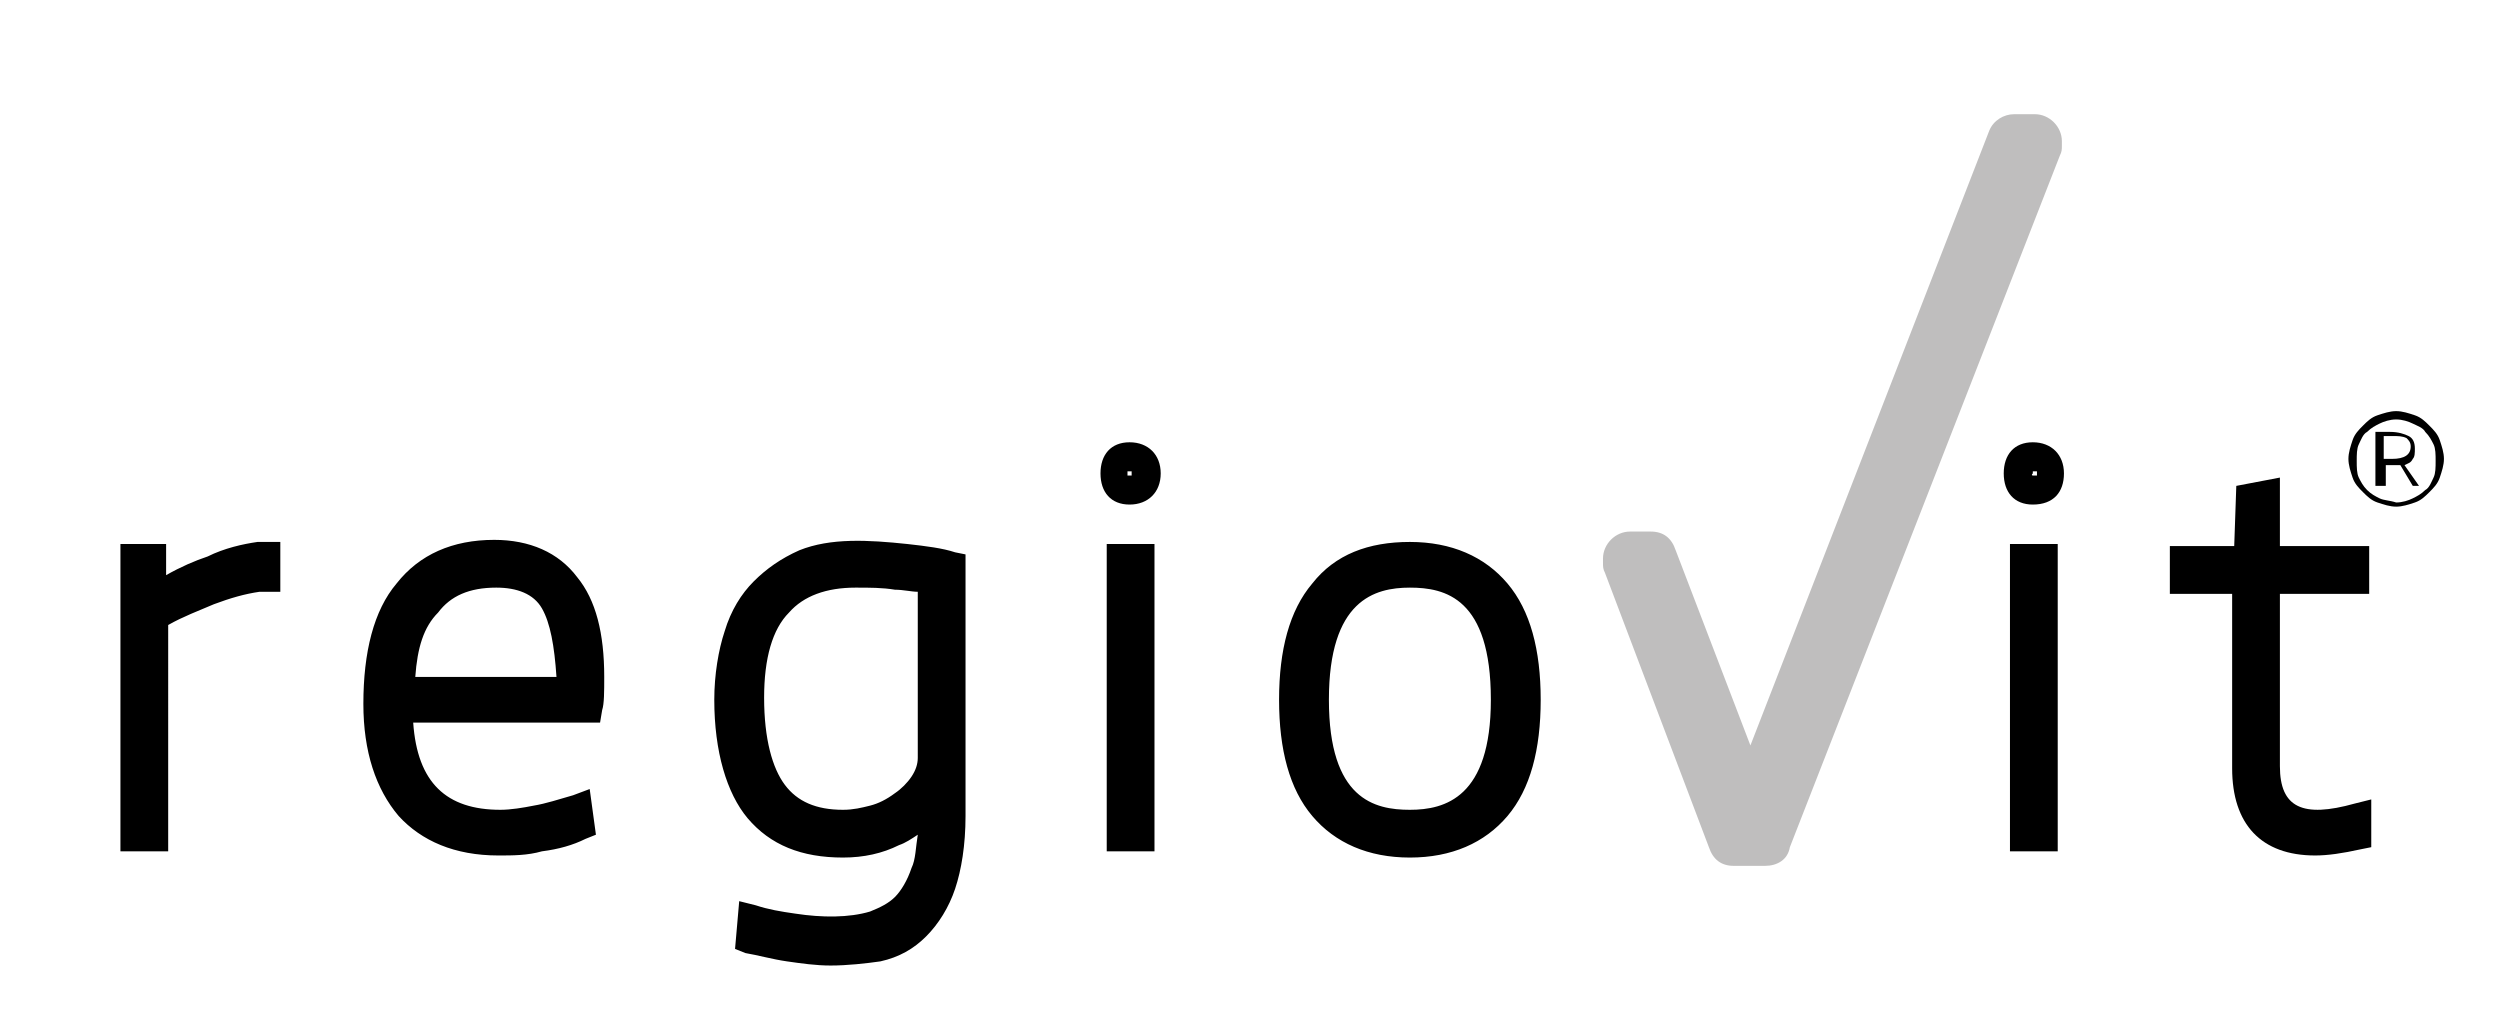 <?xml version="1.0" encoding="UTF-8"?>
<svg xmlns="http://www.w3.org/2000/svg" xmlns:xlink="http://www.w3.org/1999/xlink" version="1.1" id="Layer_1" x="0px" y="0px" viewBox="0 0 120.4 48.7" style="enable-background:new 0 0 120.4 48.7;" xml:space="preserve">
<style type="text/css">
	.st0{fill:#BFBEBE;}
</style>
<g>
	<path d="M114.6,23.4h0.3v-1h0.7l0.6,1h0.3l-0.7-1l0,0c0.2-0.1,0.3-0.1,0.4-0.3c0.1-0.1,0.1-0.3,0.1-0.5c0-0.3-0.1-0.5-0.3-0.6   c-0.2-0.1-0.5-0.2-0.9-0.2c-0.1,0-0.2,0-0.3,0c-0.1,0-0.2,0-0.4,0V23.4z M115,22.1c-0.1,0-0.1,0-0.2,0v-1.1c0.1,0,0.2,0,0.2,0   c0.1,0,0.1,0,0.2,0c0.3,0,0.5,0,0.7,0.1c0.1,0.1,0.2,0.2,0.2,0.4c0,0.4-0.3,0.6-0.9,0.6C115.2,22.1,115.1,22.1,115,22.1    M116.3,24.2c0.3-0.1,0.5-0.3,0.7-0.5c0.2-0.2,0.4-0.4,0.5-0.7c0.1-0.3,0.2-0.6,0.2-0.9c0-0.3-0.1-0.6-0.2-0.9   c-0.1-0.3-0.3-0.5-0.5-0.7c-0.2-0.2-0.4-0.4-0.7-0.5c-0.3-0.1-0.6-0.2-0.9-0.2c-0.3,0-0.6,0.1-0.9,0.2c-0.3,0.1-0.5,0.3-0.7,0.5   c-0.2,0.2-0.4,0.4-0.5,0.7c-0.1,0.3-0.2,0.6-0.2,0.9c0,0.3,0.1,0.6,0.2,0.9c0.1,0.3,0.3,0.5,0.5,0.7c0.2,0.2,0.4,0.4,0.7,0.5   c0.3,0.1,0.6,0.2,0.9,0.2C115.7,24.4,116,24.3,116.3,24.2 M114.6,24c-0.2-0.1-0.4-0.2-0.6-0.4c-0.2-0.2-0.3-0.4-0.4-0.6   c-0.1-0.2-0.1-0.5-0.1-0.8c0-0.3,0-0.6,0.1-0.8c0.1-0.2,0.2-0.5,0.4-0.6c0.2-0.2,0.4-0.3,0.6-0.4c0.2-0.1,0.5-0.2,0.8-0.2   c0.3,0,0.6,0.1,0.8,0.2c0.2,0.1,0.5,0.2,0.6,0.4c0.2,0.2,0.3,0.4,0.4,0.6c0.1,0.2,0.1,0.5,0.1,0.8c0,0.3,0,0.6-0.1,0.8   c-0.1,0.2-0.2,0.5-0.4,0.6c-0.2,0.2-0.4,0.3-0.6,0.4c-0.2,0.1-0.5,0.2-0.8,0.2C115.1,24.1,114.8,24.1,114.6,24"></path>
	<path class="st0" d="M85,41.7h-1.5c-0.6,0-1-0.3-1.2-0.9l-5-13.2c-0.1-0.2-0.1-0.3-0.1-0.5v-0.2c0-0.7,0.6-1.3,1.3-1.3h1   c0.6,0,1,0.3,1.2,0.9l3.6,9.4L95.8,6.3c0.2-0.5,0.7-0.8,1.2-0.8h1c0.7,0,1.3,0.6,1.3,1.3v0.2c0,0.2,0,0.3-0.1,0.5l-13,33.3   C86.1,41.4,85.6,41.7,85,41.7"></path>
	<path d="M97.9,22.9c0,0,0.2,0,0.2,0c0,0,0,0,0-0.1c0-0.1,0-0.1,0-0.1c0,0-0.1,0-0.1,0c0,0-0.1,0-0.1,0c0,0,0,0.1,0,0.1   C97.8,22.9,97.9,22.9,97.9,22.9L97.9,22.9z M97.9,24.3c-0.9,0-1.4-0.6-1.4-1.5s0.5-1.5,1.4-1.5c0.9,0,1.5,0.6,1.5,1.5   S98.9,24.3,97.9,24.3 M99.1,41h-2.3V26.2h2.3V41z M111.5,41.2c-2.6,0-4-1.5-4-4.2v-8.4h-3v-2.3h3.1l0.1-2.9l2.1-0.4v3.3h4.3v2.3   h-4.3v8.3c0,2,1.1,2.5,3.6,1.8l0.8-0.2v2.3l-0.5,0.1C112.8,41.1,112.1,41.2,111.5,41.2"></path>
	<path d="M54.3,22.9c0.1,0,0.2,0,0.2,0c0,0,0,0,0-0.1c0-0.1,0-0.1,0-0.1c0,0-0.1,0-0.1,0c0,0-0.1,0-0.1,0c0,0,0,0.1,0,0.1   C54.3,22.9,54.3,22.9,54.3,22.9L54.3,22.9z M54.4,24.3c-0.9,0-1.4-0.6-1.4-1.5c0-0.9,0.5-1.5,1.4-1.5c0.9,0,1.5,0.6,1.5,1.5   C55.9,23.7,55.3,24.3,54.4,24.3 M8.2,41H5.8V26.2H8L8,27.7c0.7-0.4,1.4-0.7,2-0.9c0.8-0.4,1.7-0.6,2.4-0.7l0.1,0h1v2.4h-1   c-0.7,0.1-1.4,0.3-2.2,0.6c-0.7,0.3-1.5,0.6-2.2,1V41z M55.6,41h-2.3V26.2h2.3V41z M20,32.6h6.8c-0.1-1.5-0.3-2.6-0.7-3.3   c-0.4-0.7-1.2-1-2.2-1c-1.3,0-2.2,0.4-2.8,1.2C20.4,30.2,20.1,31.2,20,32.6 M24,41.2c-2.1,0-3.7-0.7-4.8-1.9   c-1.1-1.3-1.7-3.1-1.7-5.4c0-2.5,0.5-4.5,1.6-5.8c1.1-1.4,2.7-2.1,4.7-2.1c1.7,0,3.1,0.6,4,1.8c0.9,1.1,1.3,2.7,1.3,4.8   c0,0.7,0,1.3-0.1,1.6l-0.1,0.6h-9c0.2,2.9,1.6,4.2,4.2,4.2c0.5,0,1.1-0.1,1.6-0.2c0.6-0.1,1.2-0.3,1.9-0.5l0.8-0.3l0.3,2.2   l-0.5,0.2c-0.6,0.3-1.3,0.5-2.1,0.6C25.4,41.2,24.7,41.2,24,41.2 M67.9,28.3c-1.7,0-3.9,0.6-3.9,5.4c0,4.8,2.2,5.3,3.9,5.3   c1.7,0,3.9-0.6,3.9-5.3C71.8,28.8,69.6,28.3,67.9,28.3 M67.9,41.3c-2,0-3.6-0.7-4.7-2c-1.1-1.3-1.6-3.2-1.6-5.6   c0-2.4,0.5-4.3,1.6-5.6c1.1-1.4,2.7-2,4.7-2s3.6,0.7,4.7,2c1.1,1.3,1.6,3.2,1.6,5.6c0,2.4-0.5,4.3-1.6,5.6h0   C71.5,40.6,69.9,41.3,67.9,41.3 M45.1,38L45.1,38l0.1-0.1C45.2,37.9,45.1,38,45.1,38 M37.8,37.8c0.6,0.8,1.5,1.2,2.8,1.2   c0.5,0,0.9-0.1,1.3-0.2c0.4-0.1,0.8-0.3,1.2-0.6c0.3-0.2,0.6-0.5,0.8-0.8c0.2-0.3,0.3-0.6,0.3-0.9v-8c-0.3,0-0.7-0.1-1.1-0.1   c-0.6-0.1-1.2-0.1-1.9-0.1c-1.4,0-2.5,0.4-3.2,1.2c-0.8,0.8-1.2,2.2-1.2,4.1C36.8,35.6,37.2,37,37.8,37.8 M40,46.5   c-0.7,0-1.4-0.1-2.1-0.2c-0.7-0.1-1.4-0.3-2-0.4l-0.5-0.2l0.2-2.3l0.8,0.2c0.6,0.2,1.2,0.3,1.9,0.4c1.3,0.2,2.6,0.2,3.6-0.1   c0.5-0.2,0.9-0.4,1.2-0.7c0.3-0.3,0.6-0.8,0.8-1.4c0.2-0.4,0.2-1,0.3-1.6c-0.3,0.2-0.6,0.4-0.9,0.5c-0.8,0.4-1.7,0.6-2.7,0.6   c-2,0-3.5-0.6-4.6-1.9c-1-1.2-1.6-3.2-1.6-5.7c0-1.2,0.2-2.4,0.5-3.3c0.3-1,0.8-1.8,1.4-2.4c0.6-0.6,1.3-1.1,2.2-1.5   c1.5-0.6,3.3-0.5,5.2-0.3c0.9,0.1,1.7,0.2,2.3,0.4l0.5,0.1v12.6c0,1.4-0.2,2.6-0.5,3.5c-0.3,0.9-0.8,1.7-1.4,2.3   c-0.6,0.6-1.3,1-2.2,1.2C41.7,46.4,40.8,46.5,40,46.5"></path>
</g>
</svg>

